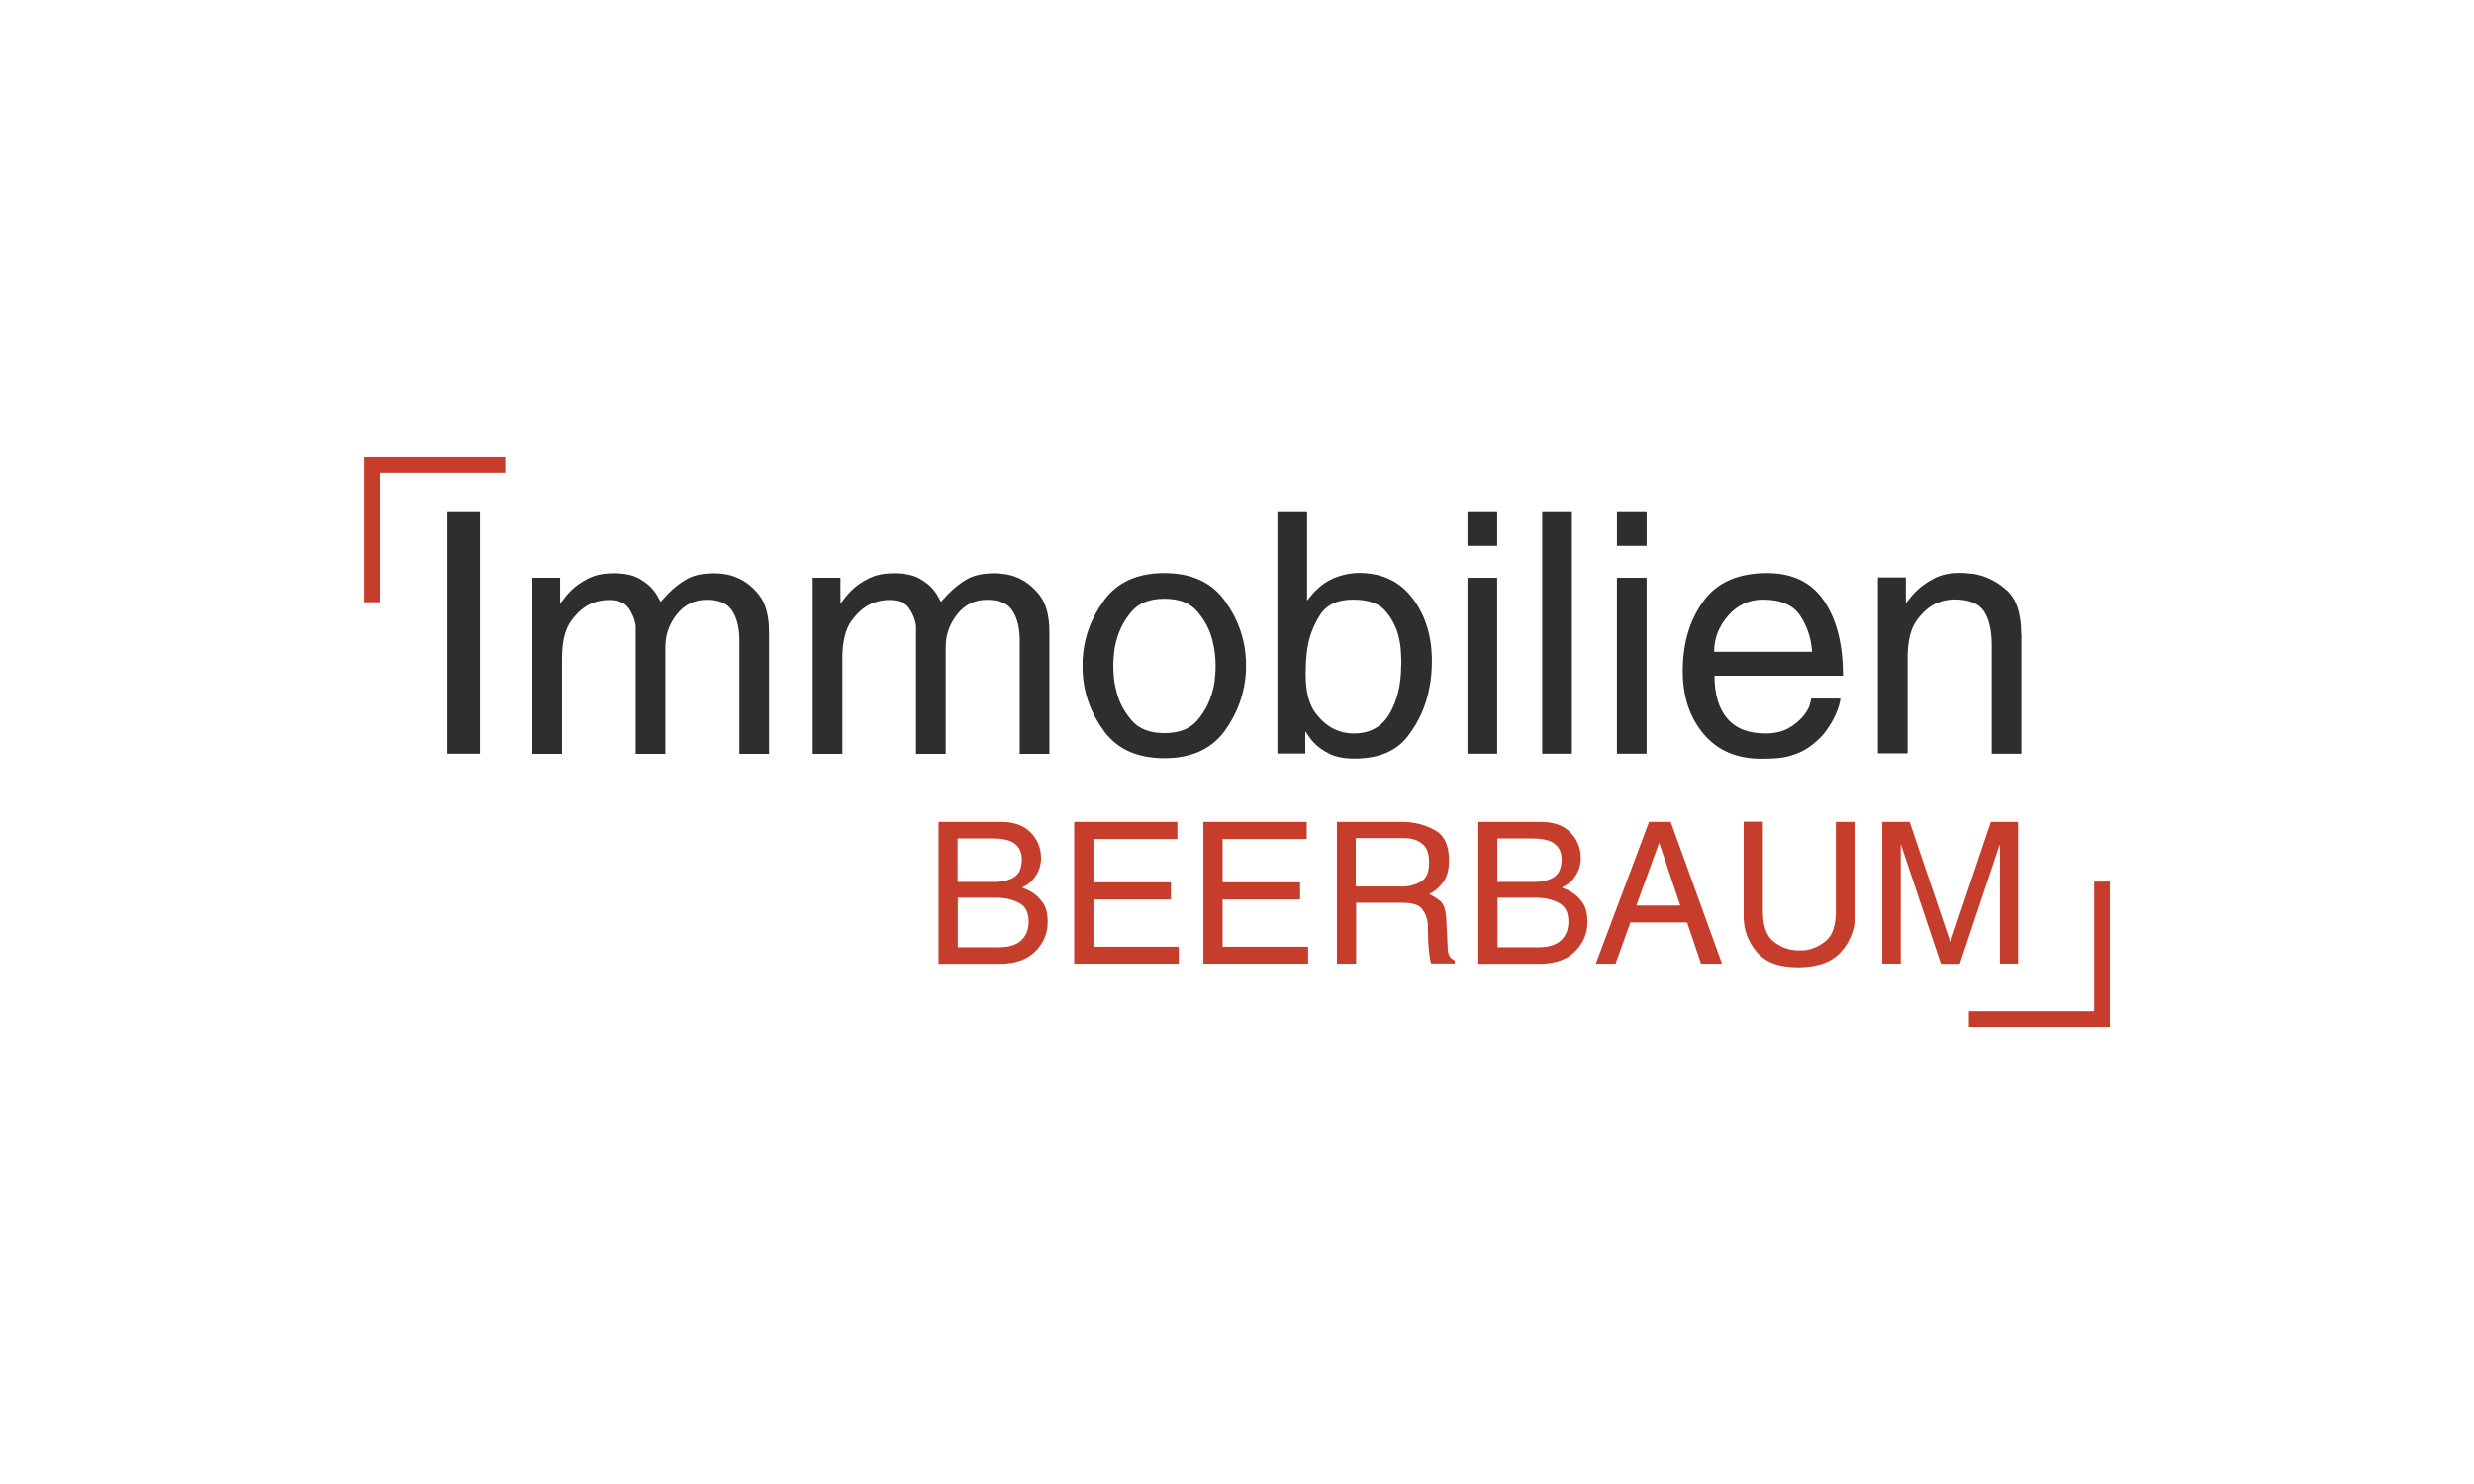 <?xml version="1.0" encoding="UTF-8"?>
<svg id="Ebene_1" data-name="Ebene 1" xmlns="http://www.w3.org/2000/svg" xmlns:xlink="http://www.w3.org/1999/xlink" viewBox="0 0 141.73 85.04">
  <defs>
    <style>
      .cls-1 {
        clip-path: url(#clippath-2);
      }

      .cls-2 {
        fill: #c73d2b;
      }

      .cls-2, .cls-3, .cls-4 {
        stroke-width: 0px;
      }

      .cls-3 {
        fill: none;
      }

      .cls-5 {
        clip-path: url(#clippath-1);
      }

      .cls-4 {
        fill: #2e2e2e;
      }

      .cls-6 {
        clip-path: url(#clippath);
      }

      .cls-7 {
        clip-path: url(#clippath-3);
      }
    </style>
    <clipPath id="clippath">
      <rect class="cls-3" y="0" width="141.73" height="85.04"/>
    </clipPath>
    <clipPath id="clippath-1">
      <rect class="cls-3" y="0" width="141.73" height="85.04"/>
    </clipPath>
    <clipPath id="clippath-2">
      <rect class="cls-3" y="0" width="141.73" height="85.04"/>
    </clipPath>
    <clipPath id="clippath-3">
      <rect class="cls-3" y="0" width="141.73" height="85.04"/>
    </clipPath>
  </defs>
  <rect class="cls-4" x="25.63" y="29.35" width="1.87" height="13.84"/>
  <g class="cls-6">
    <path class="cls-4" d="M30.49,33.11h1.6v1.43h.04c.06-.08.15-.18.24-.31.1-.13.22-.26.36-.4.24-.24.56-.47.96-.67.4-.21.89-.31,1.48-.31s1.08.1,1.44.3c.35.2.63.42.82.66.1.13.19.25.25.37.06.12.12.22.17.31.06-.08.13-.15.2-.22.07-.07.14-.15.2-.22.35-.36.72-.65,1.11-.87.39-.22.92-.33,1.57-.33.17,0,.36.02.58.05.22.03.44.09.66.18.47.18.91.51,1.3.99.39.48.59,1.2.59,2.17v6.96h-1.7v-6.51c0-.68-.13-1.24-.4-1.67-.26-.43-.75-.65-1.47-.65s-1.28.28-1.72.84c-.44.56-.65,1.18-.65,1.86v6.13h-1.7v-6.98c0-.05,0-.11,0-.17,0-.06,0-.13,0-.19-.05-.37-.19-.71-.41-1.02-.22-.31-.61-.46-1.15-.46-.14,0-.3.02-.47.05-.17.03-.35.09-.53.16-.41.18-.79.51-1.14.99-.35.48-.52,1.2-.52,2.15v5.47h-1.7v-10.08Z"/>
    <path class="cls-4" d="M46.55,33.11h1.6v1.43h.04c.06-.08.15-.18.24-.31.1-.13.22-.26.36-.4.24-.24.56-.47.96-.67.4-.21.89-.31,1.48-.31s1.08.1,1.44.3c.35.2.63.42.82.66.1.13.19.25.25.37.06.12.12.22.17.31.06-.08.13-.15.2-.22.07-.07.14-.15.2-.22.35-.36.72-.65,1.11-.87.39-.22.92-.33,1.57-.33.17,0,.36.02.58.05.22.03.44.09.66.18.48.18.91.51,1.3.99.39.48.59,1.2.59,2.17v6.96h-1.7v-6.51c0-.68-.13-1.24-.4-1.67-.26-.43-.75-.65-1.47-.65s-1.28.28-1.72.84c-.44.56-.65,1.18-.65,1.86v6.13h-1.7v-6.98c0-.05,0-.11,0-.17,0-.06,0-.13,0-.19-.05-.37-.19-.71-.41-1.02-.22-.31-.61-.46-1.15-.46-.14,0-.3.02-.47.05-.17.03-.35.09-.53.16-.41.18-.79.51-1.14.99-.35.48-.52,1.2-.52,2.15v5.47h-1.7v-10.08Z"/>
    <path class="cls-4" d="M63.78,38.14c0,.23.01.48.04.73.02.26.08.52.15.79.15.59.44,1.13.86,1.62.42.49,1.04.73,1.88.73s1.46-.24,1.88-.73c.42-.49.7-1.03.86-1.62.08-.27.13-.53.15-.79.03-.26.04-.49.04-.71s-.01-.46-.04-.71-.08-.52-.15-.79c-.15-.59-.44-1.13-.86-1.62-.42-.49-1.04-.73-1.88-.73s-1.46.24-1.88.73c-.42.49-.7,1.03-.86,1.62-.08.27-.13.53-.15.79-.03.26-.04.49-.04.71v-.02ZM62.02,38.14v-.31c.06-1.25.47-2.39,1.23-3.43.76-1.04,1.91-1.56,3.45-1.56s2.69.52,3.45,1.56c.76,1.04,1.17,2.18,1.23,3.43v.65c-.07,1.25-.48,2.39-1.23,3.42-.76,1.03-1.91,1.55-3.45,1.55s-2.69-.52-3.45-1.55c-.76-1.03-1.17-2.17-1.23-3.42v-.35Z"/>
    <path class="cls-4" d="M80.28,38.12c0-.19,0-.42-.02-.69-.01-.26-.04-.53-.1-.8-.11-.57-.36-1.09-.74-1.56-.38-.48-1.01-.71-1.9-.71s-1.52.29-1.89.87c-.37.58-.62,1.21-.73,1.91-.04.26-.06.51-.08.77-.01.26-.02.5-.02.73,0,.99.19,1.73.57,2.23.38.49.8.83,1.26.99.15.06.31.11.47.13.16.03.31.04.45.04.92,0,1.61-.37,2.05-1.12.44-.75.67-1.67.67-2.78v-.02ZM73.18,43.19v-13.84h1.7v5.03h.04c.37-.51.8-.9,1.29-1.15.49-.25,1.03-.38,1.62-.4,1.34,0,2.37.49,3.1,1.46.73.97,1.1,2.16,1.1,3.58,0,.24-.01.5-.03.75-.02.26-.06.51-.11.77-.18,1.03-.6,1.97-1.25,2.81-.66.85-1.67,1.27-3.05,1.27-.6,0-1.09-.1-1.46-.29-.37-.19-.67-.41-.89-.65-.09-.1-.17-.2-.24-.3-.07-.1-.13-.19-.18-.28l-.04-.02v1.25h-1.6Z"/>
  </g>
  <path class="cls-4" d="M85.77,43.19h-1.7v-10.08h1.7v10.08ZM84.07,29.35h1.7v1.93h-1.7v-1.93Z"/>
  <rect class="cls-4" x="88.35" y="29.35" width="1.7" height="13.84"/>
  <path class="cls-4" d="M94.33,43.19h-1.7v-10.08h1.7v10.08ZM92.63,29.35h1.7v1.93h-1.7v-1.93Z"/>
  <g class="cls-5">
    <path class="cls-4" d="M103.81,37.35c-.05-.77-.28-1.46-.68-2.07-.4-.61-1.11-.92-2.14-.92-.78,0-1.45.3-1.98.91-.54.61-.81,1.3-.81,2.08h5.61ZM103.73,40.03h1.7c-.01.17-.07.4-.18.69-.11.3-.27.61-.49.94-.13.21-.29.41-.47.6-.19.19-.4.37-.64.54-.04.03-.08.05-.12.08-.04.03-.08.05-.13.08-.23.14-.53.26-.91.37s-.9.15-1.58.15c-1.41,0-2.52-.47-3.32-1.43-.8-.95-1.19-2.15-1.19-3.6,0-1.57.39-2.9,1.17-3.98.78-1.09,2-1.63,3.67-1.63,1.45,0,2.54.53,3.26,1.6.72,1.07,1.08,2.49,1.08,4.28h-7.36c0,1.06.24,1.88.73,2.45.49.58,1.22.86,2.2.86.58,0,1.07-.13,1.47-.4.4-.26.69-.56.89-.88.08-.13.14-.25.17-.38.04-.12.06-.24.08-.34v-.02Z"/>
    <path class="cls-4" d="M115.8,36.33v6.86h-1.7v-6.21c0-.86-.15-1.51-.45-1.96s-.87-.67-1.71-.67c-.14,0-.3.02-.47.05-.17.03-.35.09-.53.16-.41.18-.79.51-1.14.99-.35.48-.52,1.2-.52,2.15v5.47h-1.7v-10.08h1.6v1.43h.04c.07-.08.15-.18.25-.31.1-.13.22-.26.37-.4.26-.24.58-.47.98-.67.4-.21.88-.31,1.45-.31.13,0,.26,0,.4.02.14.01.28.03.42.04.67.12,1.29.42,1.85.92.57.49.85,1.34.85,2.53v-.02Z"/>
    <path class="cls-2" d="M54.87,54.28h2.34c.57,0,1-.12,1.29-.39.29-.27.43-.63.43-1.08,0-.51-.17-.86-.51-1.05-.34-.19-.71-.29-1.12-.31-.04,0-.09-.01-.14-.01h-2.29v2.85ZM54.87,50.54h1.98c.53,0,.94-.08,1.24-.27.3-.19.45-.53.45-1.03,0-.38-.13-.67-.39-.88-.26-.21-.69-.31-1.3-.31h-1.99v2.5ZM53.77,47.1h3.57c.76,0,1.33.21,1.72.62.38.4.58.88.58,1.44,0,.1,0,.22-.03.34-.02.12-.05.24-.1.36-.07.18-.18.36-.33.54-.15.18-.36.33-.63.46.08.03.17.07.27.11.09.04.19.09.29.15.23.14.44.34.63.6s.28.64.28,1.12c0,.65-.24,1.21-.71,1.68-.47.47-1.15.71-2.05.71h-3.49v-8.12Z"/>
  </g>
  <polygon class="cls-2" points="67.53 55.22 61.54 55.22 61.54 47.1 67.45 47.1 67.45 48.08 62.64 48.08 62.64 50.56 67.08 50.56 67.08 51.54 62.64 51.54 62.64 54.25 67.53 54.25 67.53 55.22"/>
  <polygon class="cls-2" points="74.94 55.22 68.94 55.22 68.94 47.1 74.86 47.1 74.86 48.08 70.04 48.08 70.04 50.56 74.48 50.56 74.48 51.54 70.04 51.54 70.04 54.25 74.94 54.25 74.94 55.22"/>
  <g class="cls-1">
    <path class="cls-2" d="M77.69,50.8h2.54s.04.01.06.01h.06c.38-.01.74-.11,1.05-.29.32-.18.47-.54.47-1.1,0-.45-.1-.77-.29-.97-.19-.19-.4-.31-.64-.36-.09-.02-.18-.04-.28-.05-.09,0-.18-.01-.25-.01h-2.74v2.76ZM77.69,55.22h-1.1v-8.12h3.75c.67,0,1.28.16,1.84.46s.83.88.83,1.74c0,.52-.1.91-.29,1.19-.19.27-.4.48-.64.63-.03.02-.06.04-.1.06-.04.02-.07.04-.1.06.23.1.45.24.65.41.2.18.31.55.33,1.11l.07,1.46c0,.22.03.38.07.49.04.11.13.2.27.29,0,0,.02.01.03.02.01,0,.02.02.04.02v.17h-1.35c-.04-.11-.07-.24-.09-.41-.02-.17-.04-.35-.06-.53-.01-.23-.03-.44-.03-.65,0-.21-.01-.35-.01-.44v-.13s0-.08-.01-.13c-.02-.29-.12-.57-.31-.82-.18-.25-.56-.37-1.13-.37h-2.66v3.48Z"/>
    <path class="cls-2" d="M85.79,54.28h2.34c.57,0,1-.12,1.29-.39.29-.27.43-.63.43-1.08,0-.51-.17-.86-.51-1.05-.34-.19-.71-.29-1.12-.31-.04,0-.09-.01-.14-.01h-2.29v2.85ZM85.79,50.54h1.98c.53,0,.94-.08,1.24-.27.3-.19.45-.53.45-1.03,0-.38-.13-.67-.39-.88-.26-.21-.69-.31-1.3-.31h-1.99v2.5ZM84.69,47.1h3.57c.76,0,1.33.21,1.72.62.38.4.58.88.58,1.44,0,.1,0,.22-.03.34-.02.12-.05.24-.1.36-.07.18-.18.36-.33.54-.15.18-.36.33-.63.46.08.03.17.07.27.11.09.04.19.09.29.15.23.14.44.34.63.6.19.26.28.64.28,1.12,0,.65-.24,1.21-.71,1.68-.47.47-1.15.71-2.05.71h-3.49v-8.12Z"/>
  </g>
  <path class="cls-2" d="M96.26,51.89l-1.2-3.57h-.02l-1.3,3.57h2.52ZM93.4,52.86l-.85,2.36h-1.13l3.05-8.12h1.24l2.94,8.12h-1.2l-.8-2.36h-3.26Z"/>
  <g class="cls-7">
    <path class="cls-2" d="M106.28,47.1v5.27c0,.84-.27,1.56-.8,2.16-.53.6-1.35.9-2.47.9s-1.89-.3-2.38-.89c-.49-.59-.74-1.26-.74-2.02v-5.43h1.1v5.11c0,.82.19,1.39.57,1.71.38.32.8.5,1.26.54.04,0,.08.01.11.01h.11c.05,0,.1,0,.15,0,.05,0,.1,0,.15,0,.46-.05.88-.23,1.26-.55.38-.32.57-.88.57-1.67v-5.14h1.1Z"/>
    <path class="cls-2" d="M114.57,55.22v-4.79c0-.05,0-.15,0-.3,0-.15,0-.31,0-.5,0-.1,0-.2,0-.29,0-.1,0-.2,0-.31v-.61h-.02l-2.28,6.81h-1.08l-2.28-6.81h-.02v.65c0,.09,0,.18,0,.28,0,.1,0,.19,0,.28,0,.19,0,.36,0,.5,0,.15,0,.25,0,.31v4.78h-1.06v-8.12h1.57l2.32,6.86h.02l2.31-6.86h1.56v8.12h-1.06Z"/>
  </g>
  <polygon class="cls-2" points="119.97 50.52 119.97 57.95 112.79 57.95 112.79 58.85 120.87 58.85 120.87 50.52 119.97 50.52"/>
  <polygon class="cls-2" points="21.77 34.51 21.77 27.09 28.95 27.09 28.95 26.19 20.87 26.19 20.87 34.51 21.77 34.51"/>
</svg>